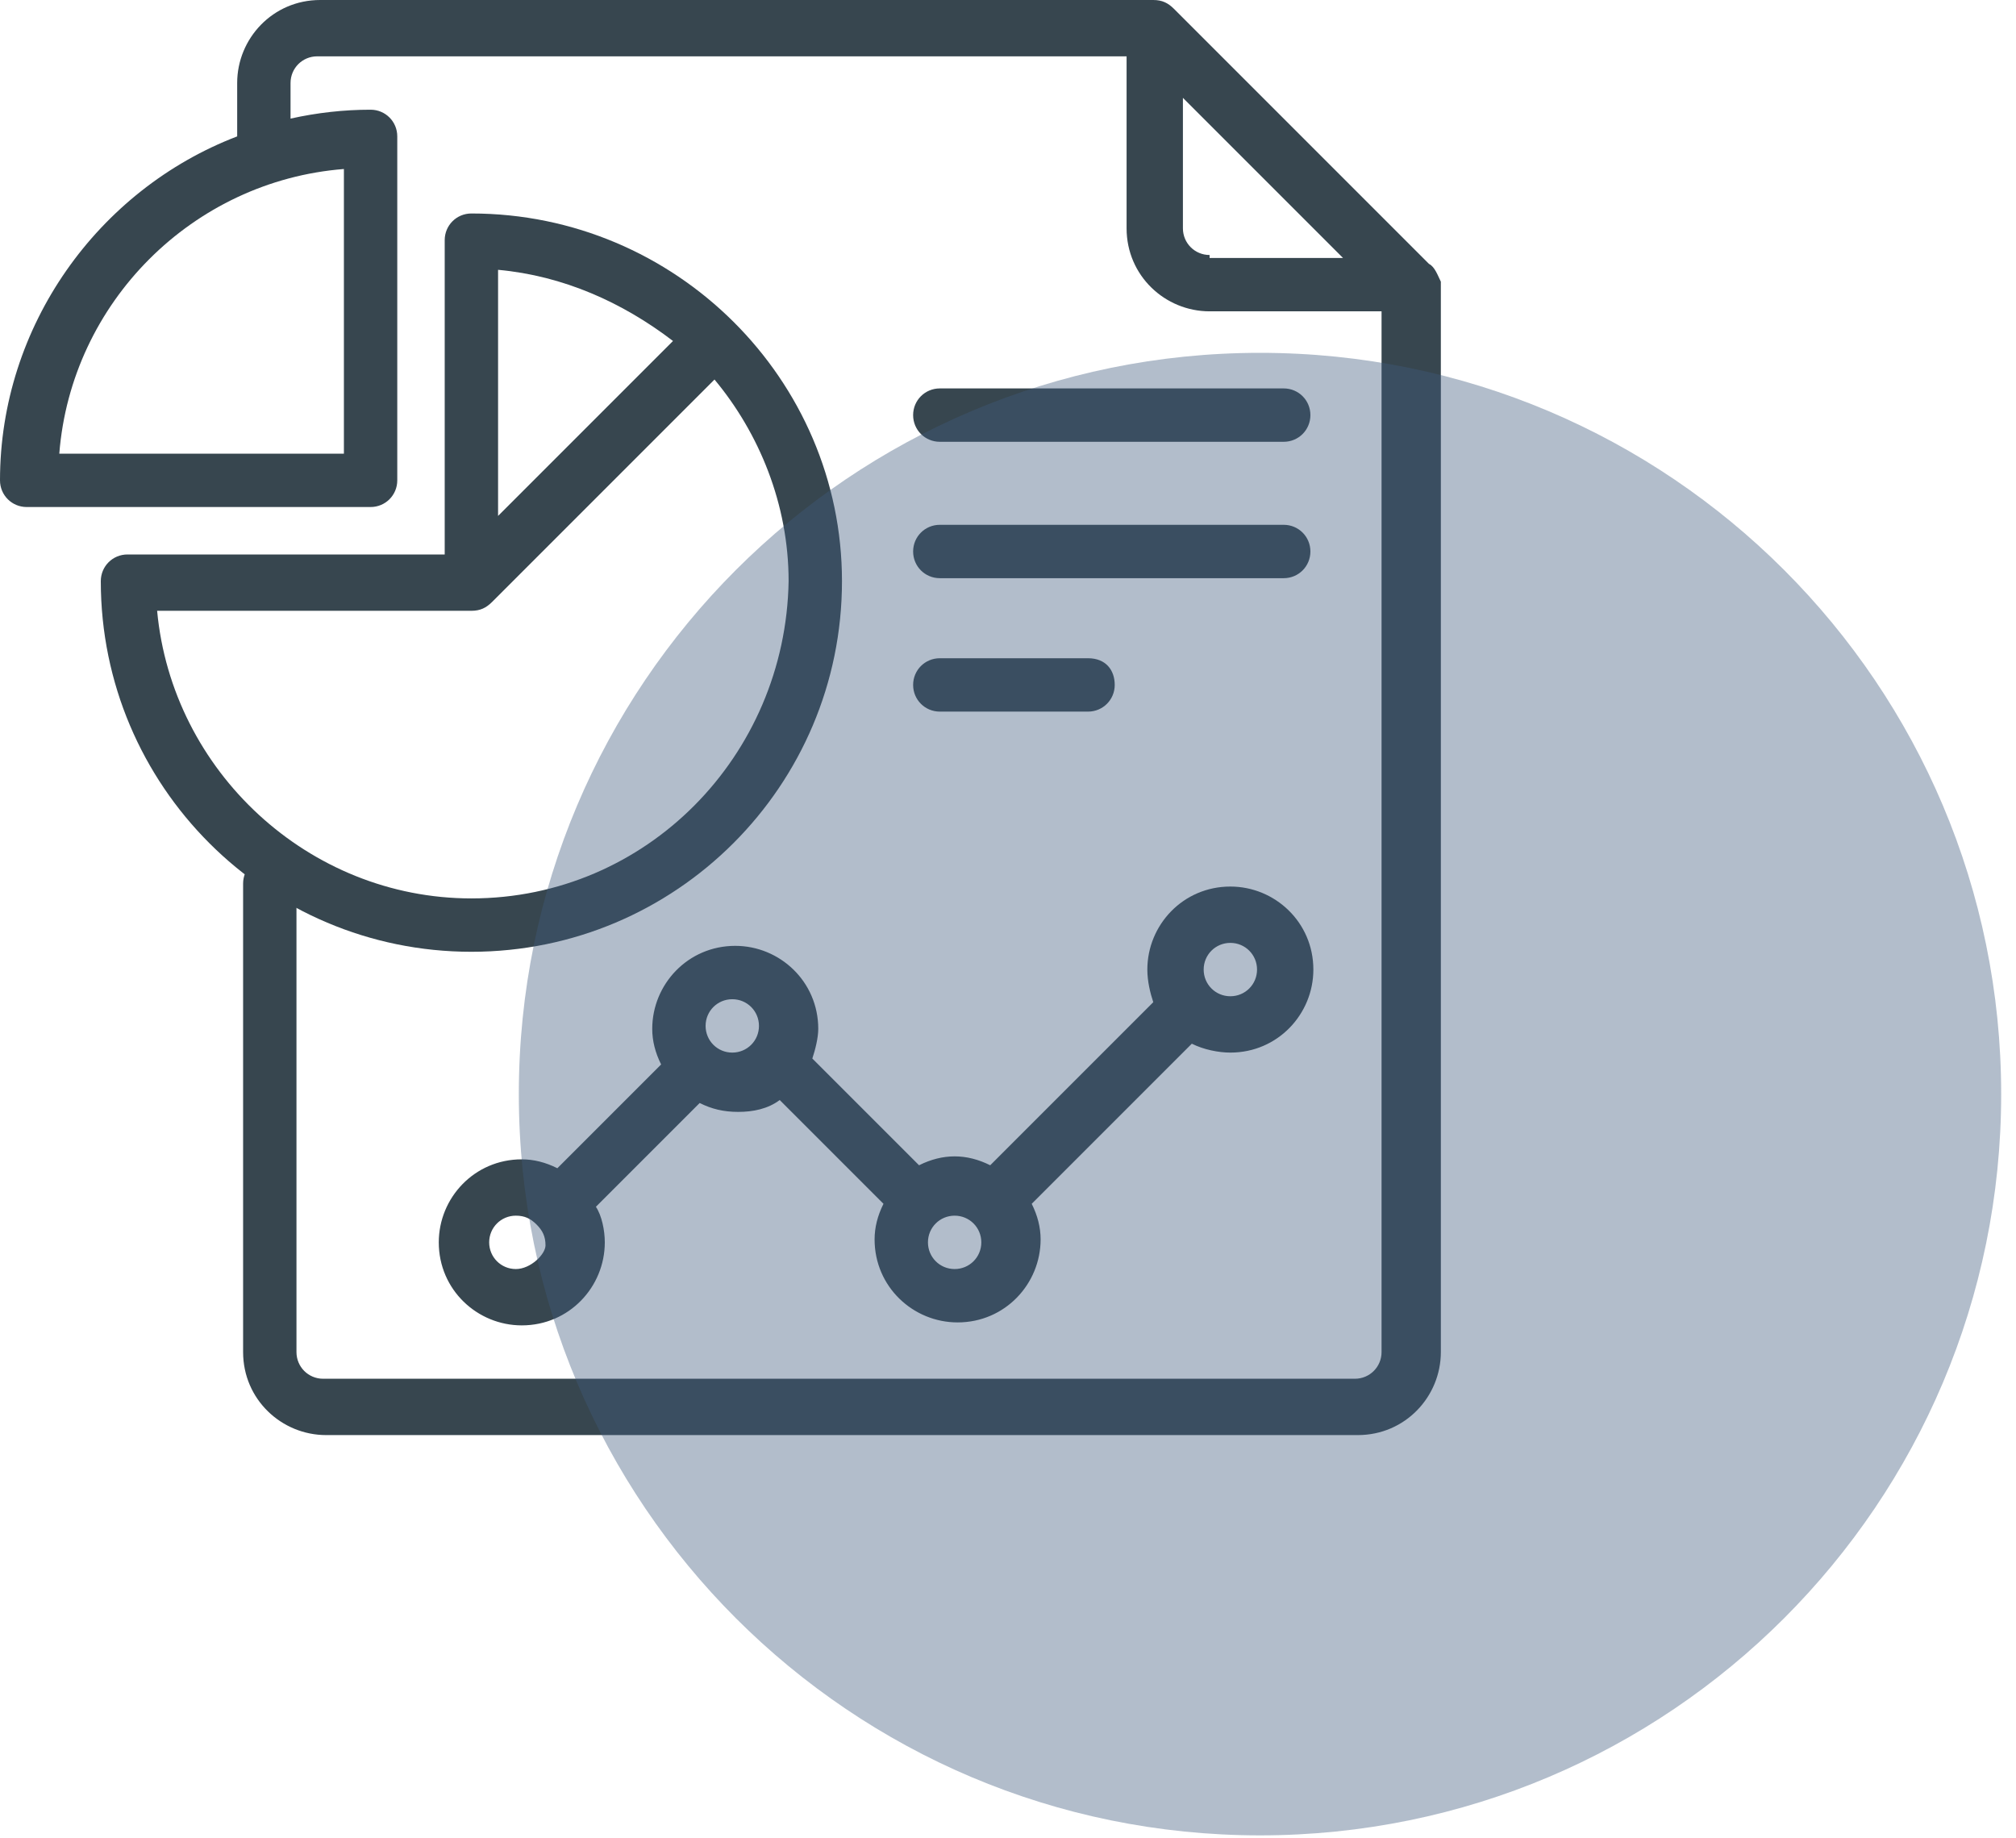 <svg width="68" height="62" viewBox="0 0 68 62" fill="none" xmlns="http://www.w3.org/2000/svg">
  <path
    d="M48.2 8.9L39.6 0.3C39.4 0.1 39.2 0 38.9 0H10.8C9.2 0 8 1.3 8 2.8V4.6C3.3 6.4 0 11 0 16.2C0 16.7 0.4 17.1 0.9 17.1H12.5C13 17.1 13.4 16.7 13.4 16.2V4.6C13.4 4.1 13 3.7 12.5 3.7C11.6 3.7 10.7 3.8 9.8 4V2.8C9.8 2.3 10.2 1.9 10.7 1.9H38V7.7C38 9.3 39.3 10.5 40.8 10.5H46.6V45.6C46.6 46.1 46.2 46.5 45.7 46.5H10.9C10.4 46.5 10 46.1 10 45.6V29.8C10 29.3 9.6 28.9 9.1 28.9C8.6 28.9 8.2 29.3 8.2 29.8V45.6C8.2 47.2 9.5 48.4 11 48.4H45.8C47.4 48.4 48.6 47.1 48.6 45.6V9.5C48.5 9.3 48.4 9 48.2 8.9ZM11.6 5.7V15.3H2C2.4 10.2 6.5 6.1 11.6 5.7ZM40.8 8.6C40.3 8.6 39.9 8.2 39.9 7.7V3.3L45.3 8.7H40.8V8.6Z"
    fill="#37464F" />
  <path
    d="M15.9 7.2C15.4 7.2 15 7.6 15 8.1V18.7H4.3C3.8 18.7 3.4 19.1 3.4 19.6C3.4 26.5 9 32.1 15.9 32.1C22.8 32.1 28.4 26.5 28.4 19.6C28.4 12.8 22.8 7.2 15.9 7.2ZM16.8 9.1C19 9.3 21 10.2 22.7 11.5L16.8 17.4V9.1ZM15.9 30.3C10.4 30.3 5.8 26 5.3 20.6H15.9C16.2 20.6 16.4 20.5 16.6 20.3L24.1 12.8C25.6 14.6 26.6 17 26.6 19.6C26.5 25.5 21.8 30.3 15.9 30.3Z"
    fill="#37464F" />
  <path
    d="M41.5 29.9C39.9 29.9 38.7 31.2 38.7 32.7C38.7 33.1 38.8 33.5 38.9 33.8L33.4 39.3C33 39.1 32.6 39 32.2 39C31.8 39 31.4 39.1 31 39.3L27.4 35.7C27.5 35.4 27.6 35 27.6 34.7C27.6 33.1 26.3 31.9 24.8 31.9C23.2 31.9 22 33.2 22 34.7C22 35.1 22.1 35.5 22.3 35.9L18.8 39.4C18.4 39.2 18 39.1 17.6 39.1C16 39.1 14.8 40.4 14.8 41.9C14.8 43.5 16.1 44.7 17.6 44.7C19.2 44.7 20.4 43.4 20.4 41.9C20.4 41.5 20.3 41 20.1 40.7L23.6 37.2C24 37.4 24.4 37.5 24.9 37.5C25.4 37.5 25.9 37.4 26.3 37.1L29.8 40.6C29.6 41 29.5 41.4 29.5 41.8C29.5 43.4 30.8 44.6 32.3 44.6C33.9 44.6 35.1 43.3 35.1 41.8C35.1 41.4 35 41 34.8 40.6L40.2 35.2C40.6 35.4 41.1 35.5 41.5 35.5C43.1 35.5 44.3 34.2 44.3 32.7C44.3 31.1 43 29.9 41.5 29.9ZM17.4 42.8C16.9 42.8 16.5 42.4 16.5 41.9C16.5 41.4 16.9 41 17.4 41C17.7 41 17.9 41.1 18.1 41.3C18.3 41.5 18.4 41.7 18.4 42C18.4 42.3 17.9 42.8 17.4 42.8ZM24.7 35.5C24.2 35.5 23.8 35.1 23.8 34.6C23.8 34.1 24.2 33.7 24.7 33.7C25.2 33.7 25.6 34.1 25.6 34.6C25.6 35.1 25.2 35.5 24.7 35.5ZM32.2 42.8C31.7 42.8 31.3 42.4 31.3 41.9C31.3 41.4 31.7 41 32.2 41C32.7 41 33.1 41.4 33.1 41.9C33.1 42.4 32.7 42.8 32.2 42.8ZM41.5 33.6C41 33.6 40.6 33.2 40.6 32.7C40.6 32.2 41 31.8 41.5 31.8C42 31.8 42.4 32.2 42.4 32.7C42.4 33.2 42 33.6 41.5 33.6Z"
    fill="#37464F" />
  <path
    d="M36.7 22.2H31.7C31.2 22.2 30.8 22.6 30.8 23.1C30.8 23.6 31.2 24 31.7 24H36.7C37.2 24 37.6 23.6 37.6 23.1C37.6 22.6 37.3 22.2 36.7 22.2Z"
    fill="#37464F" />
  <path
    d="M43.3 13.1H31.7C31.2 13.1 30.8 13.5 30.8 14C30.8 14.5 31.2 14.9 31.7 14.9H43.3C43.8 14.9 44.2 14.5 44.2 14C44.2 13.5 43.8 13.1 43.3 13.1Z"
    fill="#37464F" />
  <path
    d="M43.3 17.7H31.7C31.2 17.7 30.8 18.1 30.8 18.6C30.8 19.1 31.2 19.5 31.7 19.5H43.3C43.8 19.5 44.2 19.1 44.2 18.6C44.2 18.1 43.8 17.7 43.3 17.7Z"
    fill="#37464F" />
  <path
    d="M42.5 61.9C56.307 61.9 67.5 50.707 67.5 36.9C67.5 23.093 56.307 11.9 42.5 11.9C28.693 11.9 17.5 23.093 17.5 36.9C17.5 50.707 28.693 61.9 42.5 61.9Z"
    fill="#405C7D" fill-opacity="0.4" />
</svg>